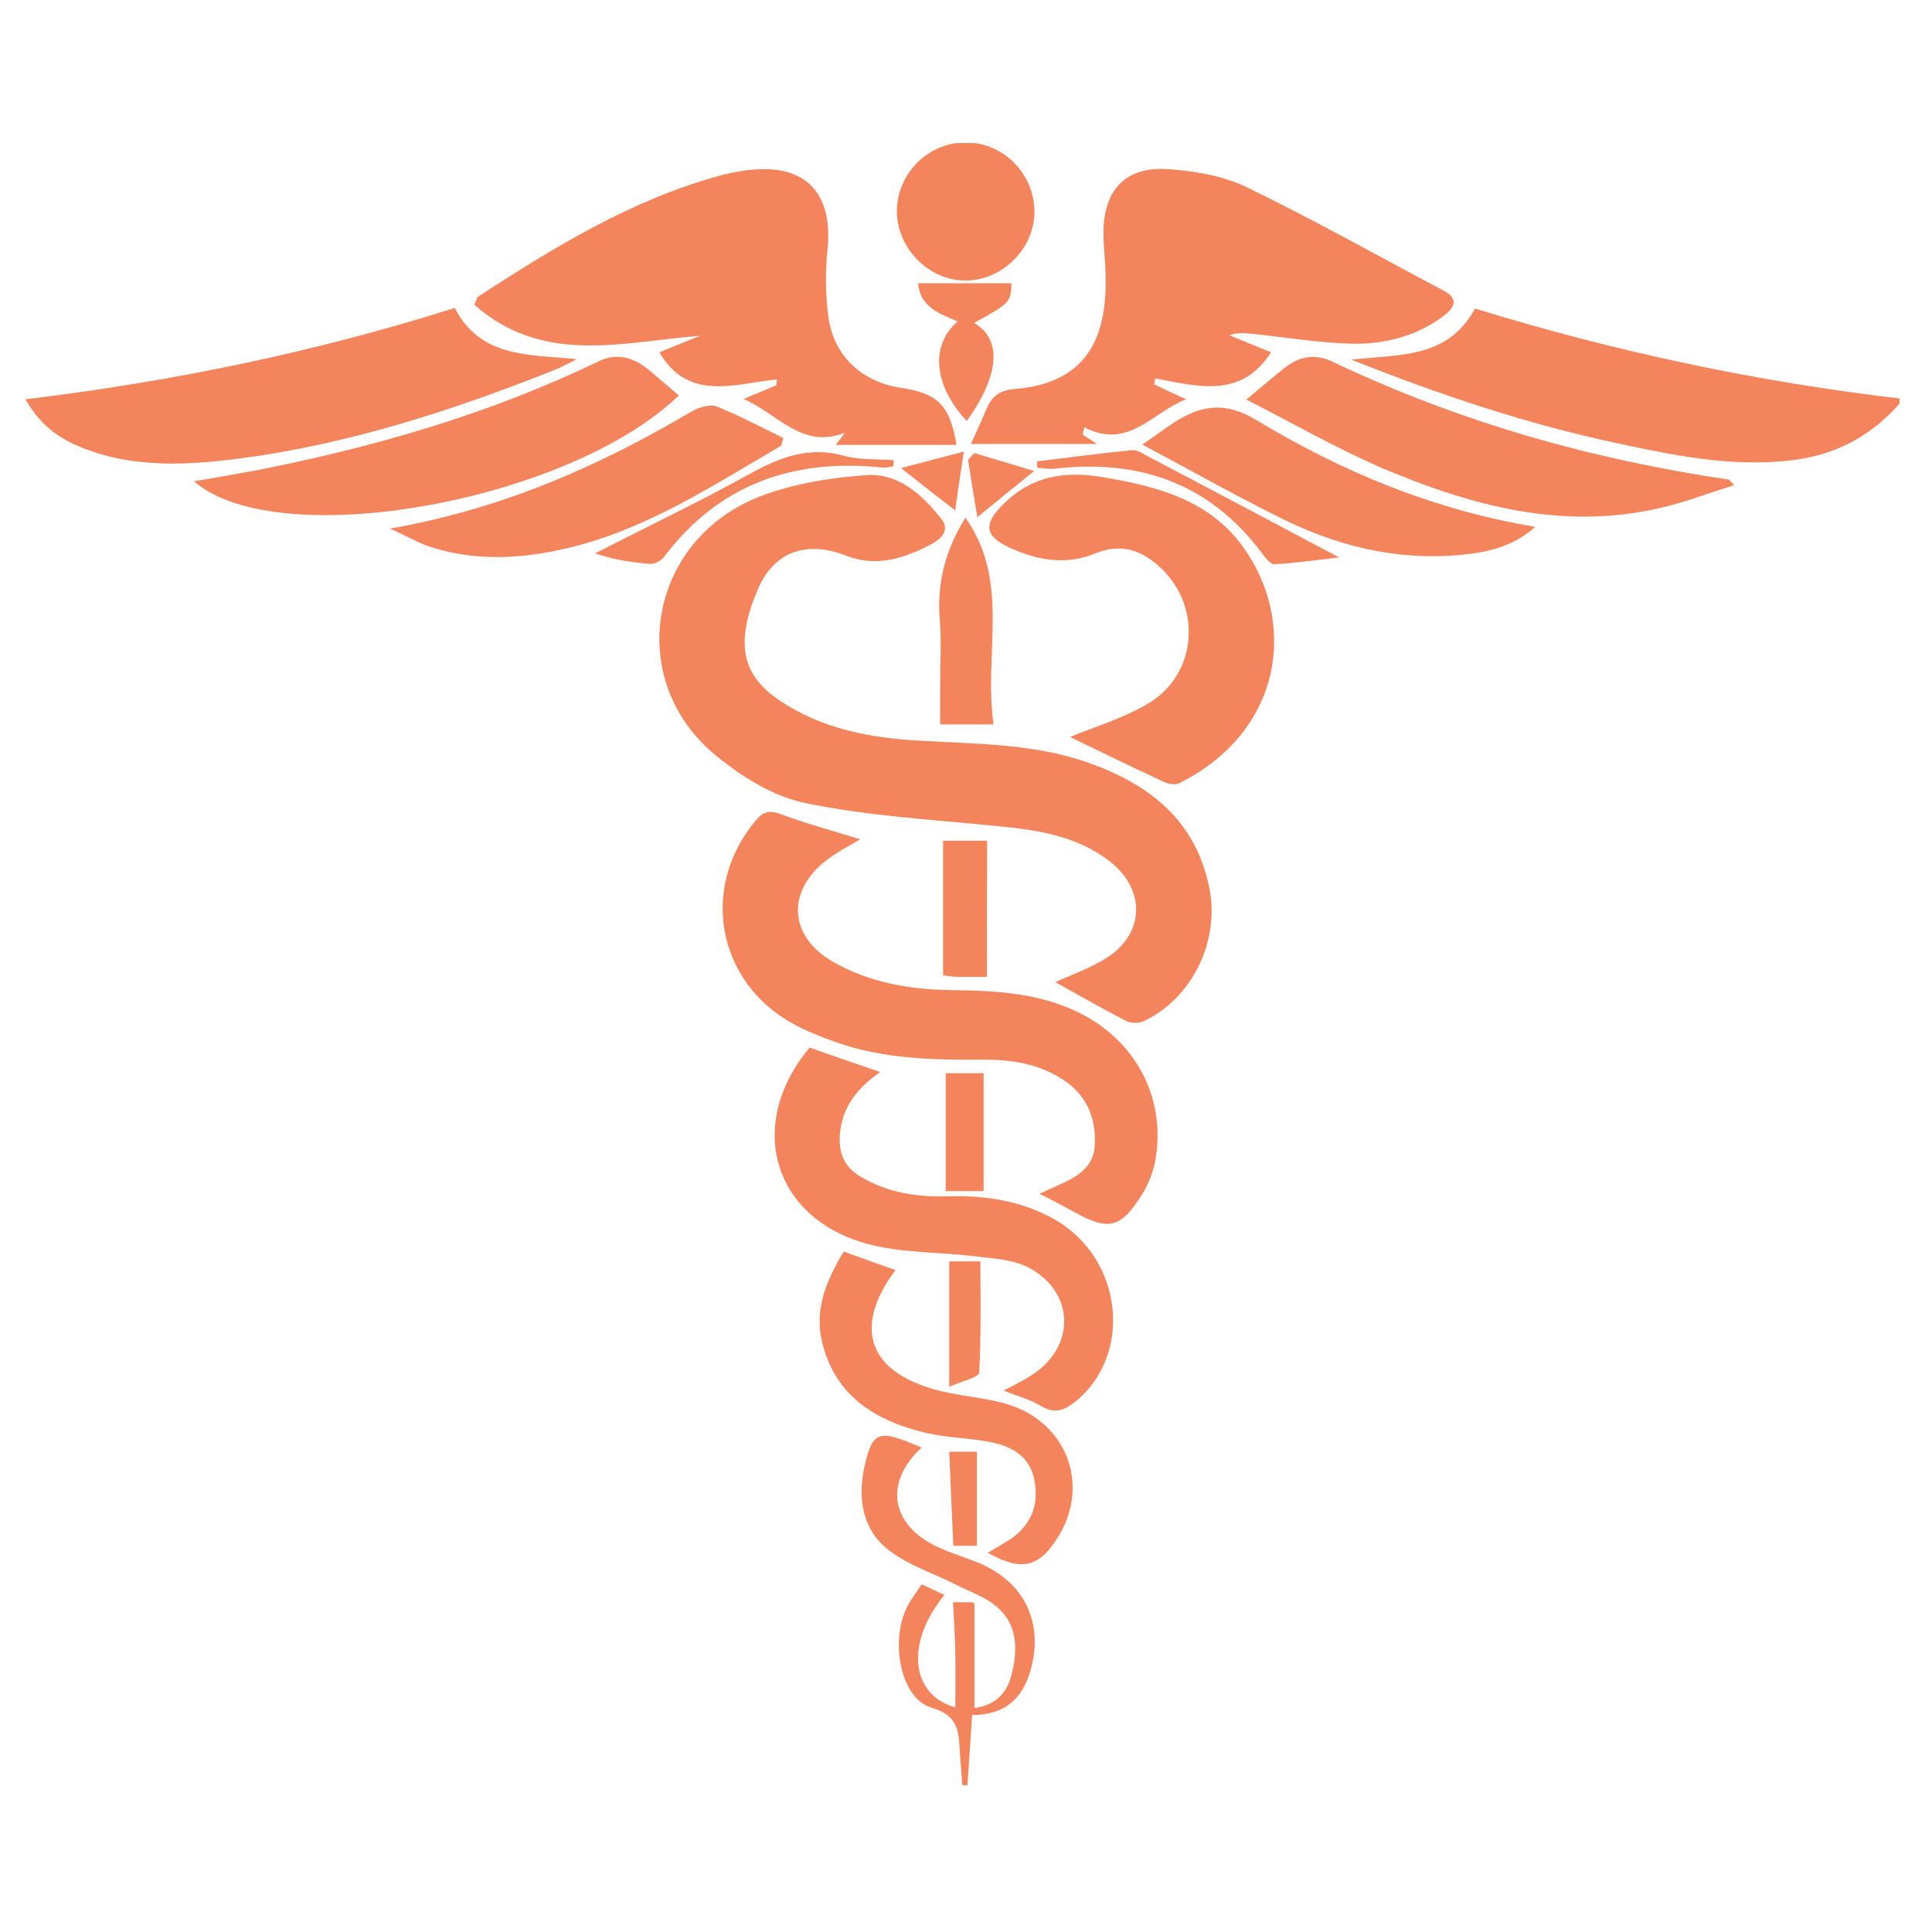 <svg xmlns="http://www.w3.org/2000/svg" xmlns:xlink="http://www.w3.org/1999/xlink" width="100" zoomAndPan="magnify" viewBox="0 0 75 75" height="100" preserveAspectRatio="xMidYMid meet" version="1.0"><defs><clipPath id="cc922aa5aa"><path d="M 0.988 11 L 23 11 L 23 18 L 0.988 18 Z M 0.988 11 " clip-rule="nonzero"/></clipPath><clipPath id="d07aedbeae"><path d="M 52 11 L 73.738 11 L 73.738 18 L 52 18 Z M 52 11 " clip-rule="nonzero"/></clipPath><clipPath id="ed5c78ae29"><path d="M 33 55 L 41 55 L 41 69.301 L 33 69.301 Z M 33 55 " clip-rule="nonzero"/></clipPath><clipPath id="38d3ec5613"><path d="M 34 5.551 L 41 5.551 L 41 11 L 34 11 Z M 34 5.551 " clip-rule="nonzero"/></clipPath></defs><path fill="#f4845c" d="M 40.965 38.125 C 41.516 37.875 42.223 37.625 42.859 37.246 C 44.434 36.324 44.527 34.555 43.066 33.426 C 41.777 32.434 40.246 32.215 38.684 32.066 C 36.211 31.816 33.699 31.68 31.27 31.176 C 30.027 30.926 28.793 30.152 27.789 29.328 C 24.23 26.41 25.152 20.977 29.488 19.277 C 30.777 18.777 32.227 18.547 33.621 18.445 C 34.863 18.352 35.785 19.188 36.527 20.121 C 36.918 20.602 36.504 20.934 36.152 21.125 C 35.125 21.672 34.02 22.027 32.879 21.582 C 30.973 20.84 29.898 21.73 29.41 22.895 C 28.543 24.949 28.781 26.191 30.254 27.184 C 31.918 28.312 33.824 28.656 35.785 28.758 C 37.941 28.883 40.121 28.871 42.199 29.59 C 44.617 30.438 46.441 31.84 46.957 34.531 C 47.344 36.562 46.262 38.777 44.379 39.652 C 44.195 39.734 43.898 39.723 43.715 39.633 C 42.758 39.141 41.832 38.605 40.965 38.125 Z M 40.965 38.125 " fill-opacity="1" fill-rule="nonzero"/><path fill="#f4845c" d="M 42.027 16.871 C 42.141 16.938 42.246 17.02 42.586 17.234 C 40.828 17.234 39.301 17.234 37.691 17.234 C 37.898 16.777 38.113 16.312 38.309 15.844 C 38.516 15.375 38.82 15.148 39.383 15.102 C 42.371 14.863 42.984 12.879 42.918 10.629 C 42.906 10.082 42.828 9.523 42.836 8.977 C 42.859 7.355 43.715 6.453 45.336 6.566 C 46.375 6.637 47.469 6.82 48.395 7.266 C 50.984 8.52 53.492 9.934 56.039 11.281 C 56.699 11.633 56.402 11.988 56.016 12.285 C 55 13.035 53.801 13.355 52.57 13.344 C 51.246 13.32 49.922 13.094 48.598 12.957 C 48.324 12.934 48.051 12.898 47.723 13.016 C 48.27 13.242 48.816 13.461 49.34 13.676 C 48.188 15.488 46.5 15 44.848 14.691 C 44.836 14.77 44.812 14.852 44.801 14.918 C 45.188 15.102 45.566 15.285 46.043 15.5 C 44.719 16.016 43.797 17.477 42.098 16.586 C 42.074 16.676 42.051 16.777 42.027 16.871 Z M 42.027 16.871 " fill-opacity="1" fill-rule="nonzero"/><path fill="#f4845c" d="M 32.445 17.27 C 32.625 17.031 32.719 16.914 32.797 16.801 C 31.121 17.453 30.184 16.051 28.863 15.488 C 29.352 15.285 29.738 15.125 30.141 14.953 C 30.152 14.875 30.152 14.793 30.164 14.727 C 28.496 14.906 26.707 15.594 25.598 13.676 C 26.09 13.469 26.637 13.254 27.172 13.035 C 24.148 13.277 21.082 14.188 18.41 11.828 C 18.504 11.645 18.516 11.543 18.57 11.508 C 21.504 9.602 24.48 7.777 27.891 6.832 C 28.598 6.637 29.387 6.512 30.105 6.59 C 31.645 6.773 32.297 7.926 32.125 9.66 C 32.035 10.562 32.035 11.496 32.172 12.387 C 32.398 13.859 33.504 14.84 34.977 15.055 C 36.414 15.273 36.871 15.73 37.133 17.27 C 35.605 17.27 34.074 17.27 32.445 17.27 Z M 32.445 17.27 " fill-opacity="1" fill-rule="nonzero"/><path fill="#f4845c" d="M 33.391 32.582 C 32.934 32.855 32.469 33.094 32.055 33.414 C 30.516 34.621 30.641 36.355 32.32 37.328 C 33.723 38.137 35.285 38.41 36.883 38.434 C 38.66 38.457 40.43 38.535 42.062 39.402 C 44.16 40.52 45.27 42.711 44.848 45.051 C 44.766 45.508 44.582 45.965 44.344 46.352 C 43.5 47.699 43.043 47.789 41.695 47.047 C 41.285 46.82 40.863 46.602 40.352 46.34 C 40.602 46.227 40.773 46.145 40.957 46.066 C 41.684 45.746 42.438 45.395 42.496 44.492 C 42.562 43.512 42.246 42.609 41.398 42.004 C 40.43 41.309 39.301 41.125 38.16 41.137 C 36.211 41.148 34.27 41.113 32.41 40.441 C 31.863 40.246 31.316 40.031 30.812 39.758 C 27.836 38.137 27.16 34.473 29.316 31.875 C 29.602 31.531 29.832 31.43 30.289 31.598 C 31.293 31.977 32.328 32.25 33.391 32.582 Z M 33.391 32.582 " fill-opacity="1" fill-rule="nonzero"/><g clip-path="url(#cc922aa5aa)"><path fill="#f4845c" d="M 0.988 15.5 C 6.738 14.805 12.25 13.664 17.656 11.953 C 18.629 13.871 20.488 13.766 22.395 13.938 C 22.051 14.109 21.832 14.234 21.594 14.336 C 17.543 15.945 13.414 17.293 9.066 17.828 C 6.969 18.09 4.844 18.148 2.848 17.234 C 2.086 16.871 1.48 16.367 0.988 15.5 Z M 0.988 15.5 " fill-opacity="1" fill-rule="nonzero"/></g><g clip-path="url(#d07aedbeae)"><path fill="#f4845c" d="M 73.895 15.488 C 72.66 16.973 71.199 17.68 69.5 17.875 C 67.207 18.137 64.973 17.68 62.746 17.199 C 59.277 16.461 55.926 15.34 52.457 13.961 C 54.348 13.754 56.219 13.914 57.258 11.977 C 62.621 13.629 68.121 14.816 73.895 15.488 Z M 73.895 15.488 " fill-opacity="1" fill-rule="nonzero"/></g><path fill="#f4845c" d="M 41.539 28.609 C 42.508 28.211 43.578 27.891 44.516 27.344 C 46.477 26.227 46.695 23.555 45.039 22.027 C 44.309 21.344 43.5 21.082 42.531 21.48 C 41.422 21.938 40.352 21.766 39.301 21.309 C 38.207 20.828 38.137 20.371 38.969 19.551 C 40.055 18.48 41.32 18.273 42.805 18.523 C 44.914 18.879 46.934 19.402 48.246 21.219 C 50.344 24.105 49.855 28.359 45.781 30.402 C 45.621 30.48 45.359 30.438 45.188 30.355 C 43.957 29.785 42.734 29.191 41.539 28.609 Z M 41.539 28.609 " fill-opacity="1" fill-rule="nonzero"/><path fill="#f4845c" d="M 31.43 40.668 C 32.309 40.977 33.188 41.285 34.168 41.617 C 33.289 42.234 32.695 42.961 32.605 44.023 C 32.547 44.742 32.762 45.277 33.355 45.645 C 34.406 46.293 35.57 46.477 36.789 46.441 C 38.219 46.398 39.609 46.602 40.887 47.309 C 43.613 48.816 44.023 52.648 41.676 54.465 C 41.242 54.793 40.887 54.863 40.406 54.578 C 39.984 54.324 39.508 54.199 38.957 53.984 C 39.359 53.766 39.723 53.598 40.055 53.379 C 41.766 52.285 41.73 50.16 39.941 49.215 C 39.359 48.906 38.629 48.859 37.953 48.781 C 36.504 48.598 34.988 48.656 33.609 48.27 C 29.957 47.242 28.965 43.602 31.43 40.668 Z M 31.43 40.668 " fill-opacity="1" fill-rule="nonzero"/><path fill="#f4845c" d="M 26.352 15.352 C 22.098 19.461 10.812 21.523 7.527 18.684 C 8.406 18.535 9.203 18.398 9.992 18.25 C 14.566 17.348 19.027 16.059 23.25 14.02 C 23.957 13.676 24.594 13.883 25.176 14.348 C 25.574 14.68 25.965 15.023 26.352 15.352 Z M 26.352 15.352 " fill-opacity="1" fill-rule="nonzero"/><path fill="#f4845c" d="M 48.383 15.512 C 49.012 14.988 49.434 14.621 49.867 14.281 C 50.438 13.824 51.062 13.723 51.727 14.039 C 56.609 16.367 61.754 17.828 67.105 18.617 C 67.129 18.617 67.141 18.648 67.32 18.832 C 66.305 19.152 65.418 19.496 64.48 19.711 C 60.648 20.613 57.055 19.621 53.574 18.137 C 51.828 17.371 50.172 16.426 48.383 15.512 Z M 48.383 15.512 " fill-opacity="1" fill-rule="nonzero"/><path fill="#f4845c" d="M 44.344 17.258 C 44.891 16.883 45.223 16.629 45.574 16.402 C 46.625 15.73 47.562 15.57 48.781 16.312 C 52.09 18.309 55.641 19.789 59.598 20.453 C 58.707 21.25 57.68 21.457 56.621 21.547 C 54.109 21.766 51.77 21.16 49.559 20.031 C 47.848 19.176 46.18 18.238 44.344 17.258 Z M 44.344 17.258 " fill-opacity="1" fill-rule="nonzero"/><path fill="#f4845c" d="M 30.32 17.305 C 27.641 18.867 25.039 20.59 21.949 21.297 C 20.227 21.695 18.48 21.789 16.77 21.25 C 16.277 21.102 15.832 20.828 15.137 20.52 C 19.551 19.746 23.305 18.066 26.898 15.945 C 27.16 15.797 27.582 15.684 27.836 15.785 C 28.715 16.141 29.559 16.586 30.414 17.008 C 30.379 17.098 30.355 17.199 30.32 17.305 Z M 30.32 17.305 " fill-opacity="1" fill-rule="nonzero"/><path fill="#f4845c" d="M 32.754 48.586 C 33.461 48.84 34.109 49.078 34.762 49.305 C 33.07 51.566 33.734 53.312 36.496 53.996 C 37.328 54.199 38.195 54.258 39.016 54.484 C 41.379 55.148 42.336 57.59 41.094 59.633 C 40.352 60.84 39.688 61.023 38.344 60.281 C 38.641 60.098 38.914 59.949 39.164 59.793 C 40.008 59.242 40.363 58.434 40.145 57.418 C 39.961 56.527 39.277 56.152 38.492 55.992 C 37.648 55.82 36.781 55.82 35.945 55.625 C 34.02 55.16 32.445 54.234 31.918 52.125 C 31.609 50.848 32.055 49.738 32.754 48.586 Z M 32.754 48.586 " fill-opacity="1" fill-rule="nonzero"/><g clip-path="url(#ed5c78ae29)"><path fill="#f4845c" d="M 35.777 56.195 C 34.371 57.488 34.543 59.062 36.188 59.949 C 36.746 60.246 37.371 60.418 37.953 60.656 C 39.758 61.387 40.531 62.984 40.008 64.832 C 39.688 65.965 38.98 66.578 37.738 66.578 C 37.668 67.562 37.613 68.508 37.543 69.465 C 37.488 69.465 37.43 69.465 37.371 69.465 C 37.34 69.02 37.305 68.574 37.27 68.133 C 37.203 67.344 37.305 66.625 36.164 66.293 C 34.965 65.941 34.543 63.75 35.207 62.391 C 35.352 62.098 35.559 61.832 35.777 61.504 C 36.082 61.641 36.367 61.777 36.664 61.914 C 35.137 63.773 35.344 65.793 37.086 66.281 C 37.086 65.598 37.098 64.914 37.086 64.23 C 37.078 63.566 37.031 62.906 36.996 62.199 C 37.305 62.199 37.543 62.199 37.762 62.199 C 37.797 62.234 37.828 62.254 37.828 62.277 C 37.828 63.613 37.828 64.938 37.828 66.305 C 38.617 66.203 39.074 65.746 39.254 65.062 C 39.508 64.113 39.527 63.121 38.742 62.414 C 38.273 61.992 37.613 61.777 37.031 61.48 C 36.152 61.035 35.16 60.727 34.418 60.109 C 33.426 59.289 33.289 58.035 33.586 56.812 C 33.895 55.535 34.133 55.488 35.777 56.195 Z M 35.777 56.195 " fill-opacity="1" fill-rule="nonzero"/></g><g clip-path="url(#38d3ec5613)"><path fill="#f4845c" d="M 37.477 10.891 C 36.062 10.891 34.84 9.66 34.816 8.234 C 34.805 6.75 36.027 5.52 37.5 5.531 C 38.938 5.531 40.133 6.727 40.156 8.176 C 40.18 9.625 38.926 10.891 37.477 10.891 Z M 37.477 10.891 " fill-opacity="1" fill-rule="nonzero"/></g><path fill="#f4845c" d="M 38.57 28.121 C 37.797 28.121 37.223 28.121 36.496 28.121 C 36.496 27.594 36.496 27.082 36.496 26.578 C 36.496 25.746 36.551 24.914 36.484 24.082 C 36.359 22.645 36.699 21.344 37.477 20.098 C 39.242 22.574 38.172 25.383 38.57 28.121 Z M 38.57 28.121 " fill-opacity="1" fill-rule="nonzero"/><path fill="#f4845c" d="M 37.18 12.477 C 36.461 12.18 35.719 11.918 35.641 10.996 C 36.883 10.996 38.082 10.996 39.266 10.996 C 39.242 11.727 39.223 11.758 37.816 12.535 C 38.914 13.184 38.801 14.566 37.531 16.344 C 36.242 14.965 36.094 13.402 37.18 12.477 Z M 37.18 12.477 " fill-opacity="1" fill-rule="nonzero"/><path fill="#f4845c" d="M 38.309 37.922 C 37.875 37.922 37.52 37.922 37.168 37.922 C 37.008 37.922 36.848 37.887 36.609 37.863 C 36.609 36.117 36.609 34.406 36.609 32.637 C 37.133 32.637 37.703 32.637 38.32 32.637 C 38.309 34.371 38.309 36.082 38.309 37.922 Z M 38.309 37.922 " fill-opacity="1" fill-rule="nonzero"/><path fill="#f4845c" d="M 40.258 17.91 C 41.492 17.762 42.723 17.59 43.957 17.477 C 44.148 17.453 44.367 17.613 44.562 17.715 C 46.969 18.98 49.363 20.246 51.988 21.641 C 51.051 21.742 50.266 21.867 49.477 21.902 C 49.316 21.914 49.102 21.629 48.965 21.445 C 46.934 18.742 44.195 17.816 40.934 18.195 C 40.715 18.215 40.488 18.172 40.27 18.16 C 40.258 18.059 40.258 17.977 40.258 17.91 Z M 40.258 17.91 " fill-opacity="1" fill-rule="nonzero"/><path fill="#f4845c" d="M 34.68 18.102 C 34.531 18.125 34.383 18.172 34.234 18.148 C 30.789 17.793 27.902 18.797 25.77 21.629 C 25.656 21.777 25.406 21.902 25.234 21.891 C 24.527 21.832 23.82 21.73 23.102 21.48 C 25.109 20.453 27.141 19.484 29.102 18.398 C 30.277 17.75 31.395 17.316 32.754 17.691 C 33.367 17.863 34.043 17.816 34.691 17.863 C 34.691 17.941 34.691 18.023 34.68 18.102 Z M 34.68 18.102 " fill-opacity="1" fill-rule="nonzero"/><path fill="#f4845c" d="M 36.711 41.664 C 37.223 41.664 37.691 41.664 38.184 41.664 C 38.184 43.203 38.184 44.684 38.184 46.238 C 37.668 46.238 37.223 46.238 36.711 46.238 C 36.711 44.719 36.711 43.238 36.711 41.664 Z M 36.711 41.664 " fill-opacity="1" fill-rule="nonzero"/><path fill="#f4845c" d="M 36.848 48.965 C 37.27 48.965 37.648 48.965 38.059 48.965 C 38.059 50.426 38.09 51.863 38.012 53.289 C 38 53.469 37.363 53.605 36.848 53.836 C 36.848 52.066 36.848 50.562 36.848 48.965 Z M 36.848 48.965 " fill-opacity="1" fill-rule="nonzero"/><path fill="#f4845c" d="M 37.922 60.008 C 37.531 60.008 37.305 60.008 37.008 60.008 C 36.949 58.785 36.906 57.613 36.848 56.355 C 37.215 56.355 37.543 56.355 37.922 56.355 C 37.922 57.543 37.922 58.742 37.922 60.008 Z M 37.922 60.008 " fill-opacity="1" fill-rule="nonzero"/><path fill="#f4845c" d="M 37.828 17.59 C 38.559 17.805 39.277 18.023 40.145 18.285 C 39.324 18.945 38.719 19.438 37.941 20.078 C 37.805 19.277 37.691 18.57 37.578 17.852 C 37.656 17.762 37.75 17.668 37.828 17.59 Z M 37.828 17.59 " fill-opacity="1" fill-rule="nonzero"/><path fill="#f4845c" d="M 37.418 17.531 C 37.27 18.469 37.18 19.094 37.078 19.812 C 36.367 19.266 35.785 18.809 34.977 18.172 C 35.809 17.953 36.484 17.773 37.418 17.531 Z M 37.418 17.531 " fill-opacity="1" fill-rule="nonzero"/></svg>